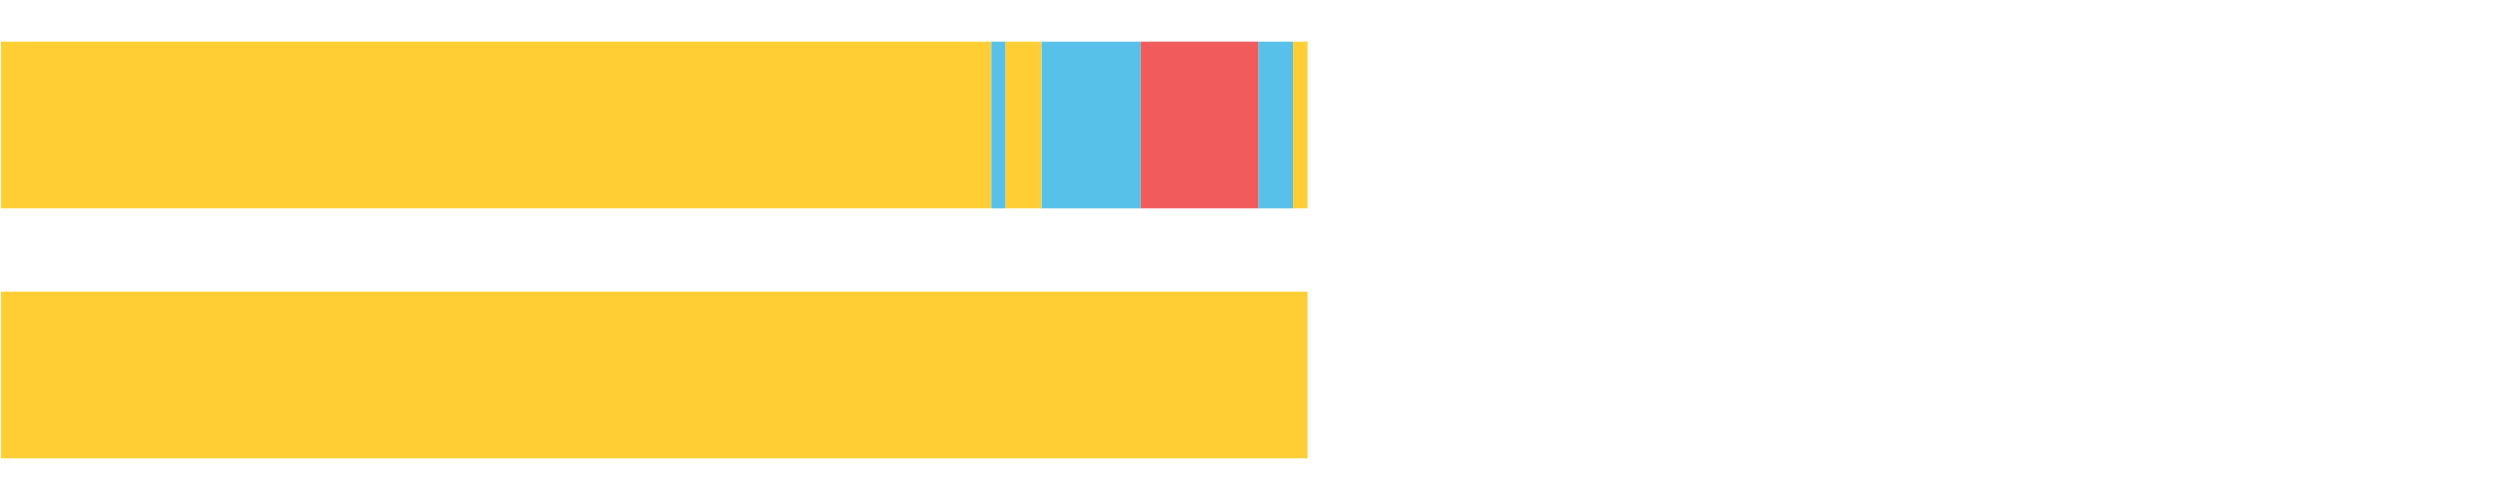<?xml version="1.0" encoding="UTF-8"?>
<svg xmlns="http://www.w3.org/2000/svg" xmlns:xlink="http://www.w3.org/1999/xlink" width="1080pt" height="216pt" viewBox="0 0 1080 216" version="1.1">
<g><path style="stroke:none;fill-rule:nonzero;fill:#FFCE34;fill-opacity:1;" d="M 0.449 18 L 0.449 90 L 428.259 90 L 428.259 18 Z M 0.449 18"/><path style="stroke:none;fill-rule:nonzero;fill:#57C1E9;fill-opacity:1;" d="M 428.259 18 L 428.259 90 L 434.415 90 L 434.415 18 Z M 428.259 18"/><path style="stroke:none;fill-rule:nonzero;fill:#FFCE34;fill-opacity:1;" d="M 434.415 18 L 434.415 90 L 449.996 90 L 449.996 18 Z M 434.415 18"/><path style="stroke:none;fill-rule:nonzero;fill:#57C1E9;fill-opacity:1;" d="M 449.996 18 L 449.996 90 L 492.832 90 L 492.832 18 Z M 449.996 18"/><path style="stroke:none;fill-rule:nonzero;fill:#F15B5C;fill-opacity:1;" d="M 492.832 18 L 492.832 90 L 543.731 90 L 543.731 18 Z M 492.832 18"/><path style="stroke:none;fill-rule:nonzero;fill:#57C1E9;fill-opacity:1;" d="M 543.731 18 L 543.731 90 L 558.603 90 L 558.603 18 Z M 543.731 18"/><path style="stroke:none;fill-rule:nonzero;fill:#FFCE34;fill-opacity:1;" d="M 558.603 18 L 558.603 90 L 564.874 90 L 564.874 18 Z M 558.603 18"/><path style="stroke:none;fill-rule:nonzero;fill:#FFCE34;fill-opacity:1;" d="M 0.449 126 L 0.449 198 L 564.874 198 L 564.874 126 Z M 0.449 126"/></g>
</svg>